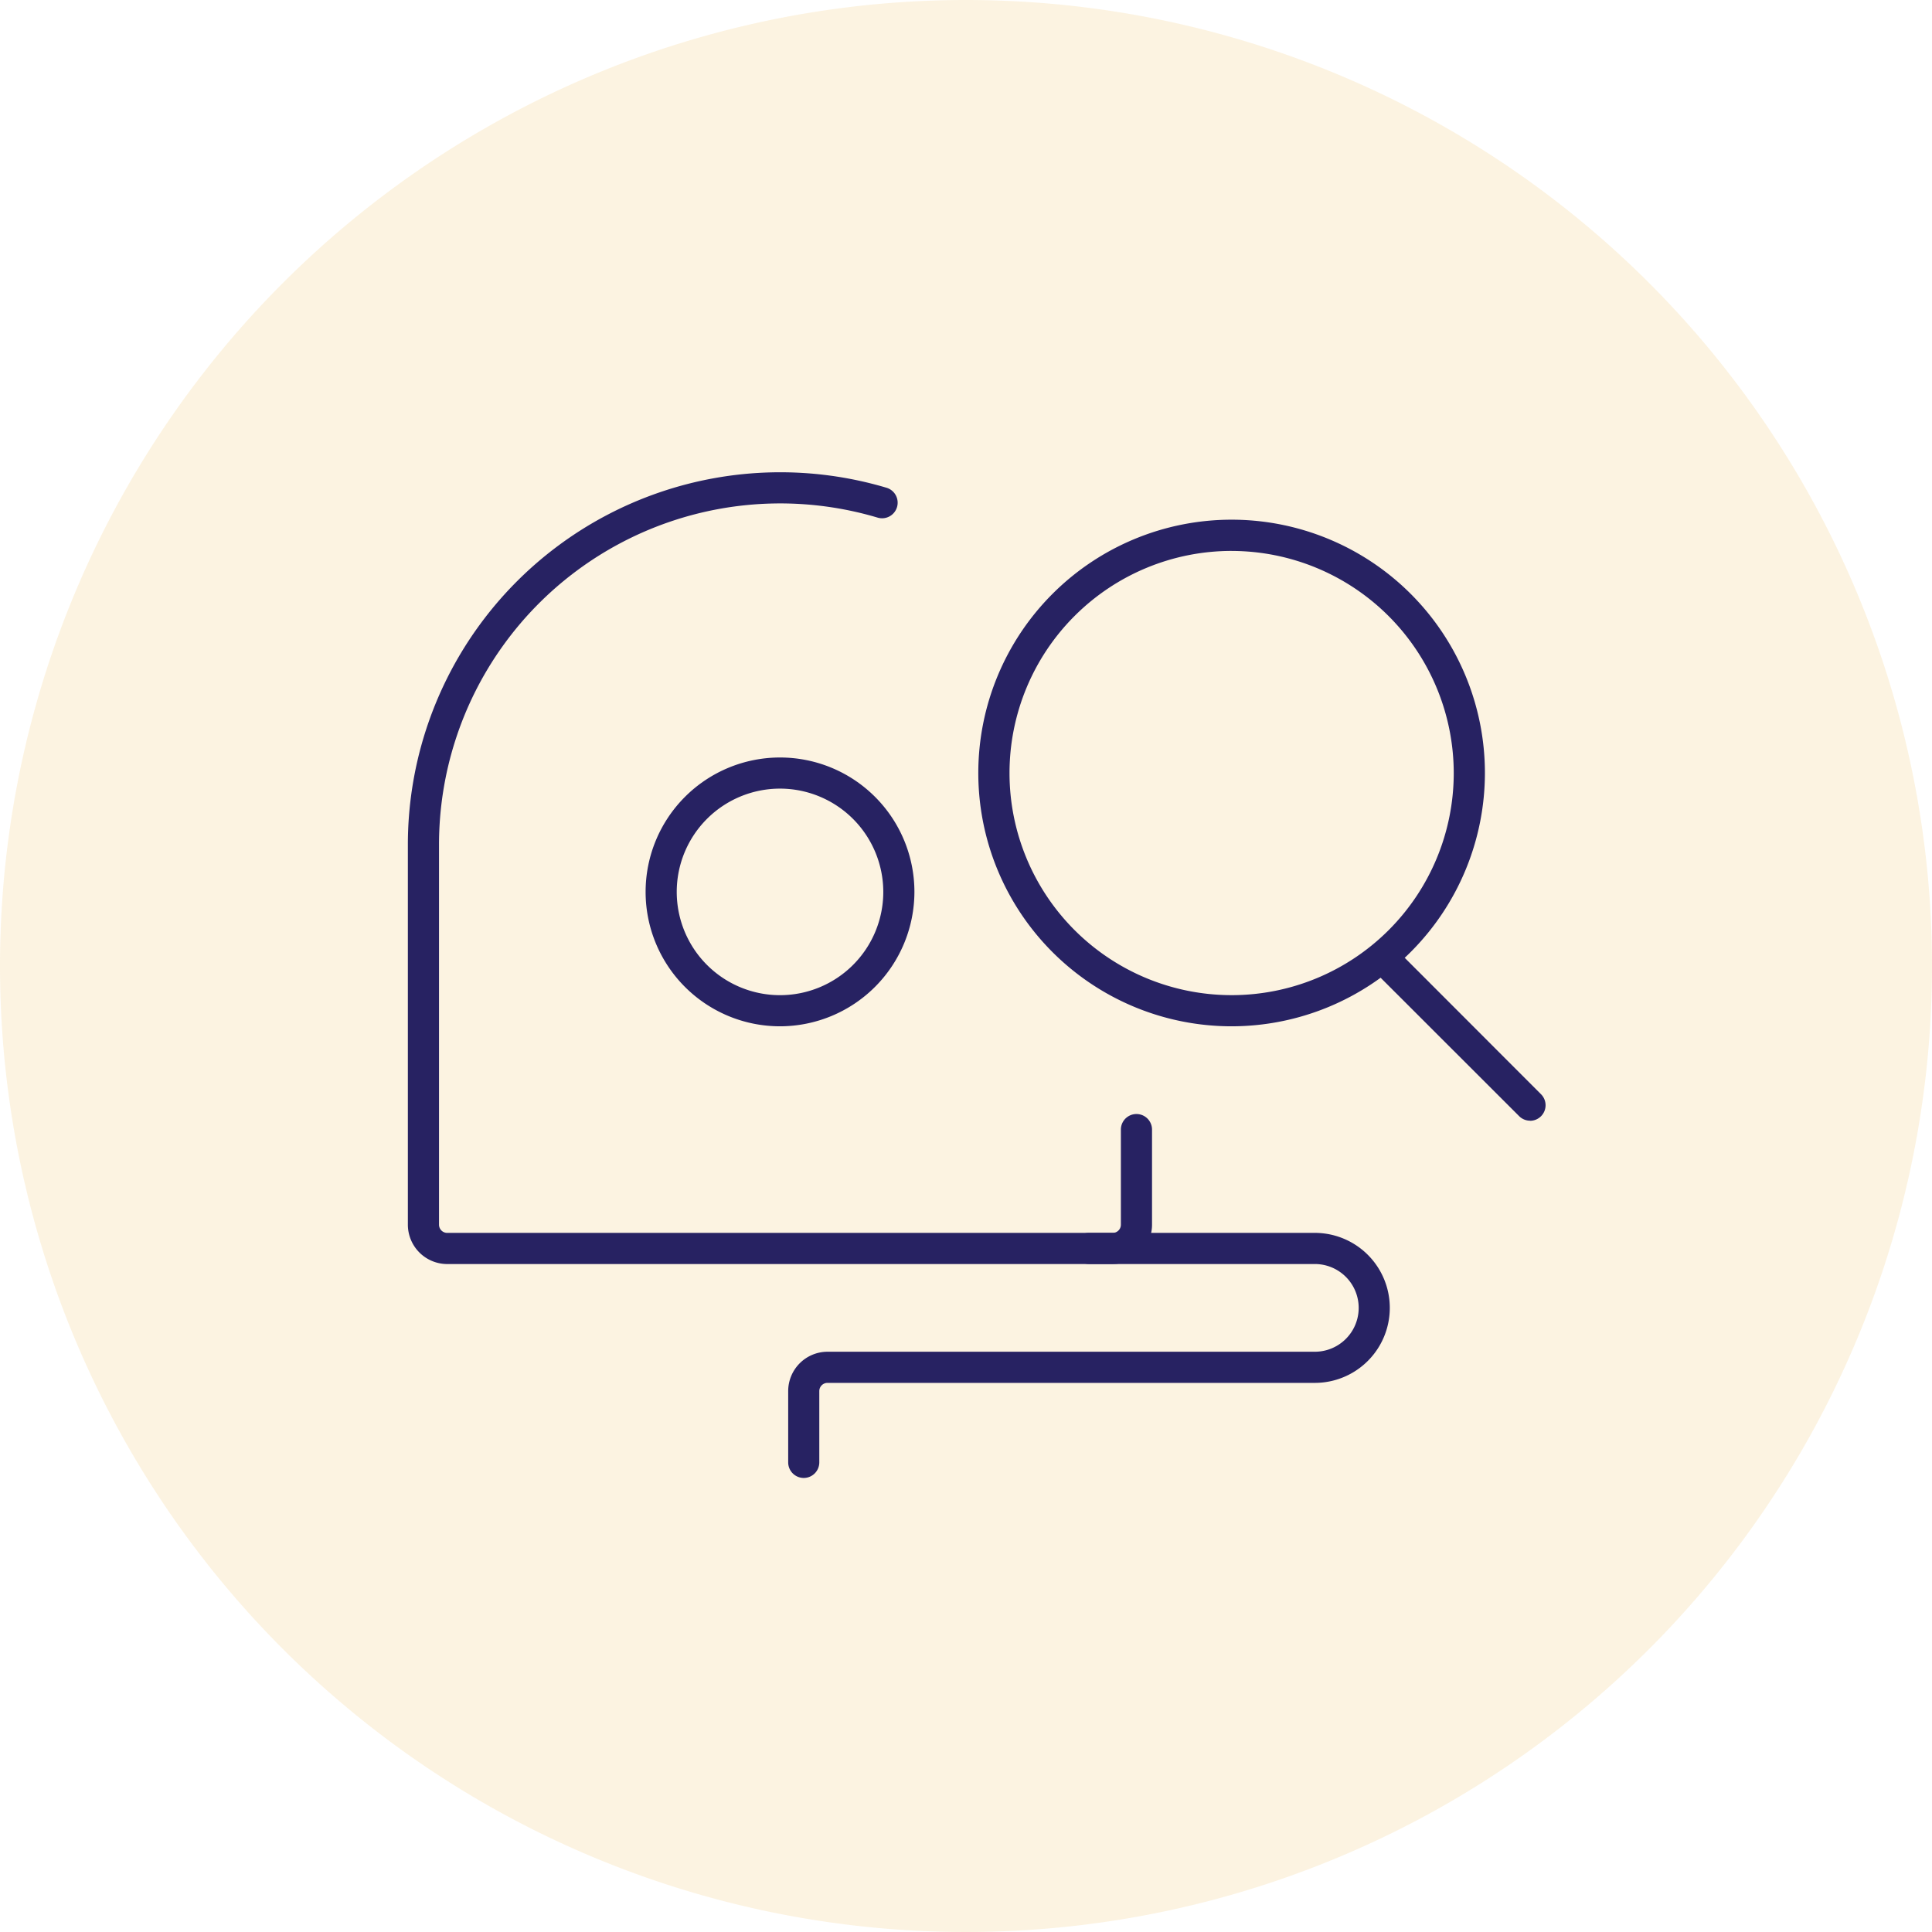 <svg xmlns="http://www.w3.org/2000/svg" xmlns:xlink="http://www.w3.org/1999/xlink" width="90" height="90" viewBox="0 0 90 90">
  <defs>
    <clipPath id="clip-path">
      <rect id="Rectangle_168" data-name="Rectangle 168" width="53" height="46.849" fill="none"/>
    </clipPath>
  </defs>
  <g id="Group_1357" data-name="Group 1357" transform="translate(-580 -2290)">
    <path id="Path_513" data-name="Path 513" d="M45,0A45,45,0,1,1,0,45,45,45,0,0,1,45,0Z" transform="translate(580 2290)" fill="rgba(230,153,3,0.12)"/>
    <g id="Group_1355" data-name="Group 1355" transform="translate(599 2312)">
      <g id="Group_1354" data-name="Group 1354" transform="translate(0 0)" clip-path="url(#clip-path)">
        <path id="Path_595" data-name="Path 595" d="M39.276,25.885a11.8,11.8,0,1,1,11.8-11.8,11.809,11.809,0,0,1-11.8,11.8m0-22.145A10.347,10.347,0,1,0,49.624,14.088,10.359,10.359,0,0,0,39.276,3.741" transform="translate(-0.903 -0.076)" fill="#272262"/>
        <path id="Path_596" data-name="Path 596" d="M53.8,30.953a.72.72,0,0,1-.513-.213l-6.8-6.794a.726.726,0,0,1,1.026-1.026l6.794,6.8a.725.725,0,0,1-.513,1.238" transform="translate(-1.521 -0.747)" fill="#272262"/>
        <path id="Path_597" data-name="Path 597" d="M32.837,36.884h-31A1.835,1.835,0,0,1,0,35.051V17.335A17.347,17.347,0,0,1,22.289.719a.726.726,0,1,1-.416,1.391A15.894,15.894,0,0,0,1.451,17.335V35.051a.383.383,0,0,0,.382.382h31a.382.382,0,0,0,.382-.382V30.621a.725.725,0,1,1,1.451,0v4.429a1.835,1.835,0,0,1-1.833,1.833" transform="translate(0 0)" fill="#272262"/>
        <path id="Path_598" data-name="Path 598" d="M19.044,48.053a.726.726,0,0,1-.725-.725V44.006a1.835,1.835,0,0,1,1.833-1.833h22.7a2.043,2.043,0,1,0,0-4.086H32.331a.725.725,0,1,1,0-1.451H42.85a3.494,3.494,0,1,1,0,6.988h-22.7a.383.383,0,0,0-.382.382v3.322a.726.726,0,0,1-.725.725" transform="translate(-0.602 -1.204)" fill="#272262"/>
        <path id="Path_599" data-name="Path 599" d="M17.711,26.261A6.261,6.261,0,1,1,23.973,20a6.269,6.269,0,0,1-6.262,6.261m0-11.072A4.811,4.811,0,1,0,22.523,20a4.816,4.816,0,0,0-4.812-4.811" transform="translate(-0.376 -0.452)" fill="#272262"/>
      </g>
    </g>
  </g>
</svg>
